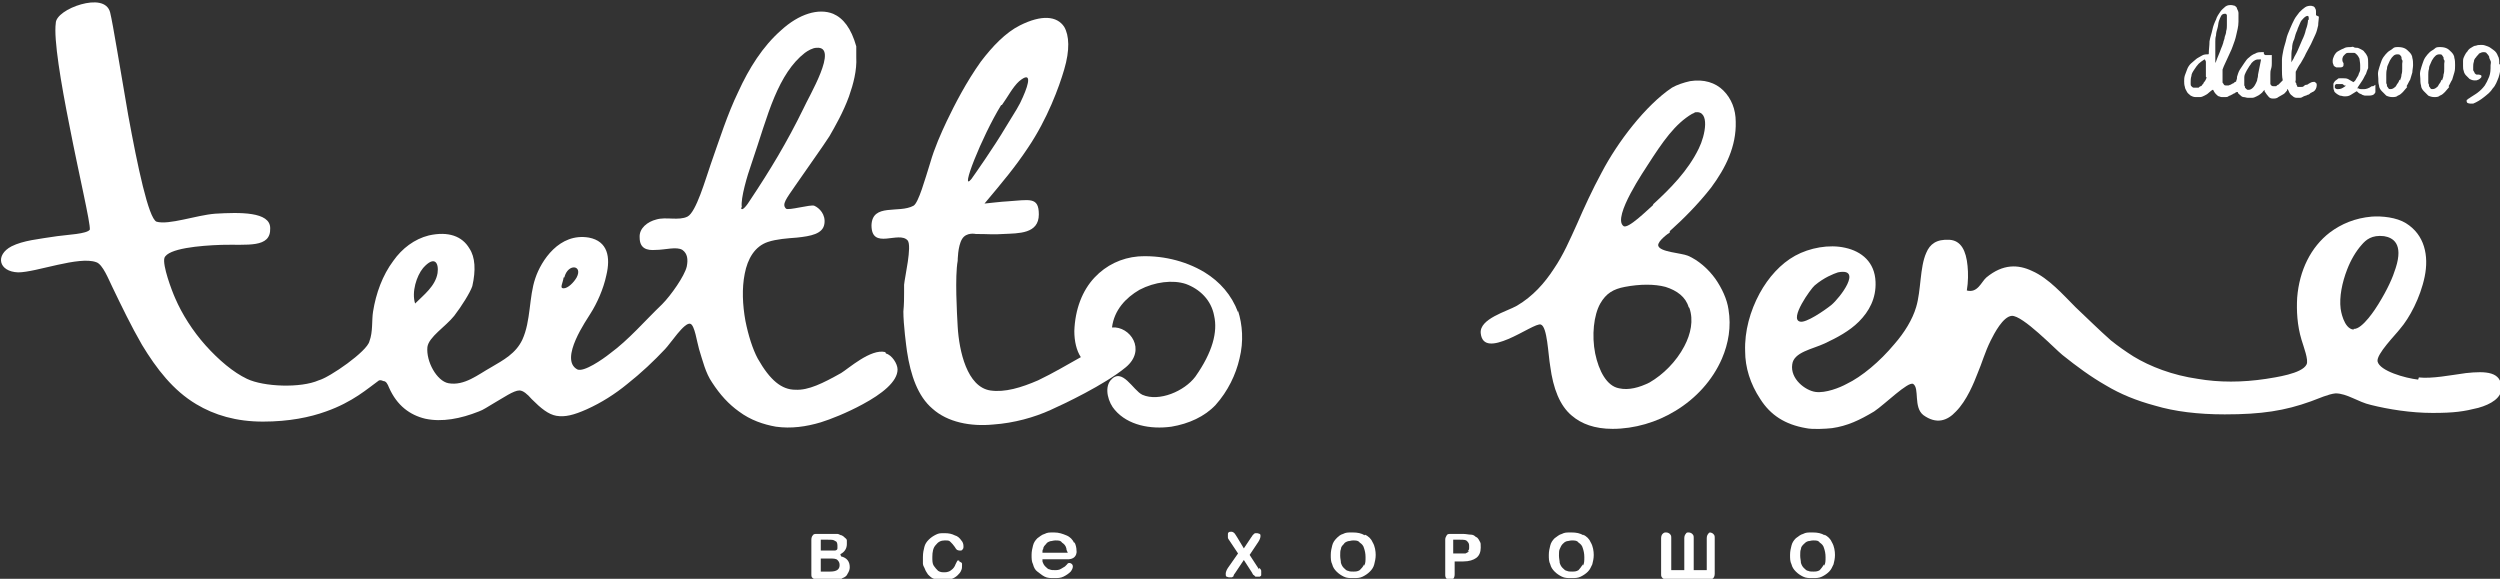 <?xml version="1.0" encoding="UTF-8"?>
<svg id="Layer_2" xmlns="http://www.w3.org/2000/svg" version="1.1" viewBox="0 0 345.1 79.9">
  <rect x="0" y="0" width="345.1" height="79.9" fill="#333333" stroke="none"/>
  <!-- Generator: Adobe Illustrator 29.1.0, SVG Export Plug-In . SVG Version: 2.1.0 Build 142)  -->
  <defs>
    <style>
      .st0 {
        fill: #fff;
      }
    </style>
  </defs>
  <g id="Layer_1-2">
    <g>
      <path class="st0" d="M228.2,28.3c-.7.6-3.5,3.4-4.1,2.9-1.6-1.2,3.1-8,3.4-8.5,2-3.1,3.7-5.6,6.1-7,.1,0,.2-.1.4-.2,2.1-.3,1.4,3.2.5,5-1.5,3.1-4,5.6-6.3,7.7M233.2,42.5c.6,1.7.2,3.6-.7,5.3-1.1,2.1-2.9,3.9-4.8,5-1.4.7-2.9,1.1-4.2.8-1.7-.3-2.8-2.4-3.3-4.8-.5-2.5-.2-5.3.7-6.9.8-1.4,1.8-2,3.4-2.3,2.1-.4,4.1-.4,5.6,0,1.6.5,2.8,1.4,3.2,2.8M230.5,31.9c1.8-1.6,3.9-3.7,5.7-6,2-2.7,3.5-5.7,3.4-9.1,0-1.7-.6-3.2-1.7-4.3-1.1-1.1-2.7-1.6-4.6-1.3-.9.2-1.8.5-2.5.9-1.8,1.2-3.7,3.1-5.4,5.2-1.7,2.1-3.2,4.4-4.3,6.5-1.3,2.4-2.4,4.8-3.4,7.1-1,2.2-1.9,4.3-3.2,6.2-1.3,2-2.9,3.8-5.1,5.1-1.4.8-5.2,1.8-5,3.8.2,1.9,1.9,1.6,3.8.8,1.9-.8,4-2.2,4.5-2,.9.3,1,4.1,1.3,5.8.4,3,1.3,5.4,3,6.8,1.3,1.1,3.1,1.8,5.6,1.8,3,0,6.1-.9,8.7-2.5,2.8-1.7,5.1-4.2,6.4-7.2.9-2.1,1.3-4.4.9-6.8-.2-1.4-.9-2.9-1.8-4.2-1-1.4-2.4-2.6-3.8-3.2-1-.4-3.9-.5-4.1-1.4-.1-.6,1.4-1.7,1.6-1.8"/>
      <path class="st0" d="M138.3,14.5c.8-1.1,1.5-2.5,2.4-3.3,1.7-1.4,1.4.2.5,2.2-.5,1.2-1,1.9-2.4,4.2-1.6,2.7-4.2,6.4-4.7,7.1-1.7,2.1,1.4-5.8,4.1-10.2M170.9,43.1c-.9-2.4-2.5-4.2-4.6-5.5-2.8-1.7-6.2-2.4-9.2-2.2-2.3.2-4.4,1.2-6,2.9-1.7,1.8-2.7,4.4-2.8,7.4,0,1.4.3,2.7.9,3.6-1.8,1-3.8,2.2-5.9,3.2-2.3,1-4.6,1.7-6.6,1.4-3.2-.5-4.3-5.4-4.5-8.8-.1-1.8-.4-6.9,0-9.1,0,0,0-2,.6-3s1.9-.7,1.9-.7c1.8,0,2.4.1,3.8,0,2.1-.1,4.9,0,4.9-2.7,0-2.5-1.3-2-4.4-1.8-.4,0-3.1.3-3.1.3,2.6-3.1,4.2-5,6-7.7,2.7-4,4.3-8.4,5-10.8.8-2.7.7-4.7,0-5.9-1-1.5-3.1-1.7-6.1-.2-2,1-3.8,2.9-5.4,5-2,2.8-3.6,5.9-4.7,8.2-.8,1.7-1.7,3.7-2.3,5.8-.7,2.2-1.6,5.5-2.3,5.9-2,1.1-5.7-.4-5.8,2.7,0,3.5,3.8.7,5,2.1.6.8-.4,5-.5,6.1,0,.5,0,.6,0,1,0,.8,0,1.7-.1,2.7,0,1.8.4,4.8.5,5.5.5,3.3,1.5,6.2,3.5,7.9,2.1,1.9,5.3,2.5,8.4,2.2,2.9-.2,5.7-1,7.9-2,1.8-.8,7.5-3.5,10.4-5.9,2.9-2.4.6-5.7-1.9-5.5.3-2.4,1.9-4.1,3.8-5.2,2.1-1.1,4.6-1.4,6.4-.8,1.9.7,3.5,2.2,3.9,4.4.5,2.2-.2,5-2.6,8.4-1.5,2-5,3.5-7.3,2.5-1.3-.6-2.8-3.9-4.4-2-.9,1.1-.3,3.1.6,4.1,1.8,2.1,4.9,2.7,7.8,2.3,2.4-.4,4.6-1.4,6.1-3,1.7-1.9,2.8-4.2,3.3-6.4.6-2.4.4-4.7-.2-6.6"/>
      <path class="st0" d="M102.4,28.6c-.2-1.2.8-4.5,1.3-5.9,1.2-3.5,2.1-6.7,3.2-9.3s2.4-4.7,4.2-6.1c.4-.3,1.1-.7,1.6-.7,3.2-.3-1.1,6.8-1.8,8.4-2.3,4.7-4.6,8.5-7.4,12.7-.3.5-1.1,1.6-1.2,1M77.9,38.3c.5-2,2.6-1.7,1.7,0-.4.7-1.2,1.5-1.8,1.5s-.1-.7,0-1.5M57.3,41.9c-.5-1.6.2-3.8,1.1-4.9,1.6-1.8,2.2-.7,2,.7-.3,1.8-1.9,3-3.1,4.2M122.2,48.6c-2-.5-5.1,2.3-6.1,2.9-2.5,1.4-4.5,2.4-6.3,2.3-1.9,0-3.5-1.3-5.2-4.3-.7-1.3-1.3-3.2-1.7-5.2-.4-2.2-.5-4.5-.1-6.5.4-2.1,1.4-3.8,3.2-4.4,1.2-.4,2.7-.5,4-.6,1.9-.2,3.6-.5,3.8-1.9.2-1.3-.7-2.2-1.4-2.5-.5-.2-3.6.7-3.9.4-.6-.6,0-1.3,1.3-3.2,2.2-3.2,3.6-5.1,4.7-6.8.8-1.4,1.9-3.3,2.7-5.5.6-1.7,1.1-3.6,1-5.4v-1.5c-.7-2.5-1.8-3.9-3.2-4.5-2-.8-4.7,0-7.2,2.3-2.5,2.2-4.4,5.2-5.9,8.5-1.5,3.1-2.6,6.6-3.8,10-.7,2-2,6.6-3.2,7.2-1.2.6-3,0-4.3.4-1.2.3-2.4,1.2-2.3,2.5,0,1.5,1,1.8,2.2,1.7,1.3,0,2.9-.5,3.7,0,.7.5.8,1.3.6,2.3-.3,1.3-2.2,4-3.4,5.2-2.4,2.3-4.6,4.9-7.2,6.8-1,.8-3.6,2.6-4.5,2.2-2.6-1.4,1.4-7,1.8-7.7.9-1.4,1.8-3.4,2.2-5.3.6-2.5.2-4.7-2.4-5.2-4.1-.7-6.6,3.2-7.4,5.6-.9,2.6-.6,5.9-1.8,8.5-.9,1.9-2.6,2.8-4.3,3.8-1.8,1-3.7,2.6-5.9,2.2-1.6-.3-3.1-3-2.9-5,.2-1.4,2.5-2.8,3.7-4.3,1-1.3,2.2-3.2,2.5-4.1.5-2.2.4-4-.4-5.2-1-1.7-2.9-2.4-5.6-1.8-2,.5-3.7,1.8-4.9,3.5-1.5,2-2.4,4.5-2.8,7-.2,1.2,0,2.8-.5,4.1-.3,1.4-5.5,5-7,5.4-2.5,1.1-7.6.9-9.9-.2-1.9-.9-3.9-2.6-5.7-4.6s-3.3-4.4-4.2-6.5c-.5-1.1-1.8-4.6-1.5-5.6.5-1.3,4.8-1.7,7.9-1.8,3.5-.1,6.8.5,6.7-2.3,0-2.3-4.2-2.2-7.6-2-2.6.2-6.4,1.6-8.1,1.1-1.1-.5-2.6-7.6-3.9-14.7-1.1-6.3-2.1-12.6-2.5-14.2-.4-1.5-2.2-1.6-4-1.1-1.8.5-3.5,1.6-3.5,2.6-.3,2.2.7,8.2,1.9,14.2,1.3,6.7,2.9,13.4,2.8,14.3-.4.6-3.1.7-4.5.9-2.6.4-4.7.6-6.3,1.4-2.3,1.2-1.8,3.5.9,3.6,2.5,0,8.4-2.3,10.8-1.4.9.3,1.7,2.4,2.2,3.4,1.3,2.7,2.6,5.4,4.1,8,2,3.3,4.3,6.3,7.5,8.2,2.5,1.5,5.5,2.4,9.2,2.4,3.6,0,6.5-.6,8.7-1.4,3.7-1.3,5.8-3.2,7.2-4.2.2-.2.5-.1.7,0,.4,0,.6.4.8.9,1.1,2.5,2.9,3.8,5,4.3,2.3.5,4.9,0,7.4-1,.6-.2,1.3-.7,2-1.1,1.4-.8,2.8-1.8,3.6-1.8.5,0,1.1.5,1.7,1.2,1.3,1.3,2.3,2.1,3.4,2.3,1.2.2,2.4-.1,4.2-.9,2-.9,3.9-2.1,5.6-3.5,1.9-1.5,3.7-3.2,5.2-4.8.7-.7,2.7-3.8,3.5-3.5.6.2.9,2.5,1.2,3.5.5,1.6.9,3.3,1.8,4.6,1.1,1.7,2.3,3,3.7,4,1.6,1.2,3.4,1.8,5.1,2.1,2.1.3,4.2,0,6.2-.6,1.3-.4,3.6-1.3,5.8-2.5,2.6-1.4,4.8-3.1,4.8-4.8,0-.8-.8-2-1.6-2.2"/>
      <path class="st0" d="M324.9,45.5c-1.4-.1-1.8-2.8-1.8-2.9-.2-1.6.2-3.6.9-5.4.5-1.3,1.2-2.5,2-3.4.6-.7,1.4-1.4,3.1-1.2,1.2.2,2.7,1,1.6,4.4-.4,1.3-1.1,2.9-2.4,5-.3.5-2.2,3.5-3.4,3.4M250.5,39.4c1.3-1.1,2.6-1.6,3.2-1.8,3.5-.7.3,3.5-.9,4.5-1,.8-3.5,2.5-4.3,2.3-1.6-.3,1.5-4.6,2-5M333.8,52.4c-1.8-.2-5.3-1.2-5.6-2.5-.2-1,2.5-3.7,3.1-4.5,1.3-1.5,2.8-4.3,3.4-7.2s0-5.8-2.6-7.4c-1.3-.8-3.3-1-4.7-.9-2.3.2-4.2,1-5.8,2.2-2.6,2-4.2,5.2-4.5,9-.1,1.8,0,3.8.6,5.8.3,1,1,2.8.7,3.4-.6,1.3-4.4,1.8-5.6,2-3.3.5-6.5.5-9.4,0-3.5-.5-6.6-1.7-8.9-3.1-1.1-.7-2.1-1.4-3.1-2.2-1.7-1.5-3.3-3.1-4.9-4.6-1.7-1.7-3.7-4-6-5-1.9-.9-4-1-6.3.9-.7.6-1.2,2.2-2.7,1.8.2-1.2.2-2.4.1-3.4-.2-2.1-.9-3.5-2.5-3.6-1.8-.1-2.7.6-3.2,1.8-.9,2-.7,5.2-1.4,7.5-.5,1.7-1.6,3.5-3,5.1-2,2.4-4.5,4.5-6.6,5.5-.9.5-2.9,1.3-4.3,1.1-1.4-.2-3.5-1.8-3.2-3.8.2-1.7,2.8-2.1,4.5-2.9,1.7-.8,3.4-1.7,4.7-3,1.4-1.4,2.4-3.2,2.3-5.5-.1-2.7-1.9-4.2-4.2-4.7-2.2-.5-4.9,0-6.9,1.1-2,1.1-3.7,3-4.9,5.2-1.3,2.4-2.1,5.2-2,8,0,2.2.7,4.5,2.1,6.6,1.4,2.2,3.4,3.5,6.3,4,.9.2,2.7.1,3.6,0,2.1-.3,3.8-1.1,5.8-2.3,1.5-1,4.7-4.2,5.4-3.8.9.6,0,3.2,1.4,4.3,1.8,1.3,3.3.8,4.5-.5,1.5-1.5,2.5-4,3-5.3.6-1.4,1-2.9,1.8-4.5.5-1,1.7-3.3,2.9-3.4,1.5-.1,6,4.6,7,5.4,2,1.6,3.9,3,6,4.2,2,1.2,4.2,2.1,6.8,2.8,2.7.8,5.9,1.2,9.6,1.2,5.1,0,8.3-.5,11.9-1.8,1.1-.4,2.4-1,3.4-1.1,1.6,0,3.1,1.2,4.9,1.6,2.4.6,5.5,1.1,8.5,1.1s4.3-.2,6.3-.7c1.8-.5,3.2-1.4,3.2-2.7,0-2.3-2.1-2.4-4.9-2.1-2.2.3-4.7.8-6.5.6"/>
      <path class="st0" d="M114.7,78.9h-1.4v-1.8h1.3c.4,0,.8,0,1,.2.2.2.3.4.3.7,0,.6-.4.9-1.3.9M113.3,74.5h1c.5,0,.8,0,1,.2.2,0,.3.3.3.6s0,.3,0,.4c0,.2-.2.3-.4.3-.2,0-.4,0-.7,0h-1.2v-1.6h0ZM116,76.5c.6-.3.9-.8.9-1.4s0-.3,0-.5c0-.2-.2-.3-.3-.4-.1-.1-.2-.2-.4-.3-.2,0-.4-.2-.6-.2-.2,0-.5,0-.8,0h-2c-.3,0-.5,0-.6.2-.1.1-.2.3-.2.6v4.7c0,.3,0,.5.2.6.1.1.3.2.6.2h1.9c.3,0,.6,0,.9,0,.2,0,.5,0,.7-.2.3-.1.6-.3.7-.6.2-.3.3-.6.3-.9,0-.8-.4-1.3-1.2-1.5"/>
      <path class="st0" d="M132.5,77.3c-.2,0-.3,0-.4.2s-.1.2-.2.4c-.1.3-.3.6-.6.8-.2.2-.6.3-.9.3s-.6,0-.9-.2c-.2-.2-.4-.4-.6-.7s-.2-.7-.2-1.2c0-.7.1-1.3.5-1.7.3-.4.7-.6,1.2-.6s.6,0,.8.2c.2.2.4.4.6.7.1.2.2.3.3.4,0,0,.2.1.4.1s.3,0,.4-.2c.1-.1.1-.2.1-.4,0-.3-.1-.6-.3-.8-.2-.3-.5-.6-.9-.7-.4-.2-.8-.3-1.4-.3s-.8,0-1.2.2-.7.4-1,.7c-.3.3-.5.6-.6,1-.1.4-.2.8-.2,1.4s0,.6,0,.9c0,.3.2.5.3.8s.3.5.4.7c.2.2.4.4.6.5.2.1.5.2.7.3.3,0,.6,0,.9,0s.8,0,1.1-.2c.3-.1.6-.3.8-.5.2-.2.4-.4.5-.7.1-.2.1-.4.1-.7s0-.3-.2-.4-.2-.2-.4-.2"/>
      <path class="st0" d="M173.8,78.6l-1.3-2,1.2-1.8c.2-.3.3-.6.3-.8s0-.2-.1-.3c-.1,0-.2-.1-.4-.1s-.2,0-.2,0c0,0-.1,0-.2.1,0,0-.1.1-.2.2,0,0-.1.2-.2.3l-1,1.5-.9-1.5c-.2-.3-.3-.5-.4-.6,0,0-.2-.2-.4-.2s-.3,0-.4.1c-.1,0-.1.2-.1.3s0,.2,0,.4c0,.1.1.3.2.4l1.2,1.8-1.4,2c-.2.3-.3.6-.3.8s0,.3.1.4c.1,0,.2.1.4.1s.2,0,.3,0c0,0,.1,0,.2-.1,0,0,.1,0,.1-.2,0,0,.1-.2.2-.3l1.2-1.8,1.1,1.7c.1.2.2.4.3.4,0,0,.1.1.2.2,0,0,.2,0,.3,0s.2,0,.3,0c0,0,.2-.1.2-.2,0,0,0-.2,0-.3s0-.2,0-.3c0-.1-.1-.3-.3-.4"/>
      <path class="st0" d="M188.3,77.9c-.1.3-.4.6-.6.8-.3.2-.6.2-.9.2s-.5,0-.7-.1c-.2,0-.4-.2-.6-.4-.2-.2-.3-.4-.4-.7,0-.3-.1-.6-.1-1s0-.7.1-.9c0-.3.2-.5.4-.7.1-.2.3-.3.6-.4.2,0,.4-.1.7-.1s.7,0,.9.3c.3.2.5.4.6.8.1.3.2.7.2,1.2s0,.9-.2,1.2M188.4,73.9c-.5-.3-1-.4-1.7-.4s-.9,0-1.3.2c-.4.1-.7.4-.9.6-.3.3-.5.6-.6,1-.1.4-.2.8-.2,1.3s0,.9.2,1.3c.1.4.3.7.6,1s.6.5,1,.7c.4.2.8.2,1.3.2s.9,0,1.3-.2c.4-.2.7-.4,1-.7.3-.3.5-.6.6-1,.1-.4.2-.8.2-1.3s-.1-1.2-.4-1.7c-.2-.5-.6-.9-1.1-1.1"/>
      <path class="st0" d="M202.8,76.1c-.1.1-.3.2-.5.3-.2,0-.4,0-.8,0h-.9v-1.9h.9c.6,0,.9,0,1.1.3.2.2.2.4.2.7s0,.4-.2.6M203.7,74.1c-.2-.2-.4-.3-.7-.3-.3,0-.6-.1-1.1-.1h-1.6c-.3,0-.5,0-.6.2s-.2.3-.2.6v4.8c0,.2,0,.4.2.6.1.1.3.2.5.2s.3,0,.4-.2c.1-.1.2-.3.2-.6v-1.8h1.2c.8,0,1.4-.2,1.8-.5.4-.3.6-.8.6-1.4s0-.6-.1-.8c-.1-.2-.2-.4-.4-.6"/>
      <path class="st0" d="M218.5,77.9c-.2.3-.4.6-.6.8-.3.2-.6.2-.9.2s-.5,0-.7-.1c-.2,0-.4-.2-.6-.4-.2-.2-.3-.4-.4-.7,0-.3-.1-.6-.1-1s0-.7.1-.9.2-.5.4-.7c.2-.2.3-.3.6-.4.2,0,.4-.1.7-.1s.7,0,.9.3c.3.2.5.4.6.8.1.3.2.7.2,1.2s0,.9-.2,1.2M218.6,73.9c-.5-.3-1-.4-1.7-.4s-.9,0-1.3.2c-.4.1-.7.4-1,.6-.3.3-.5.6-.6,1-.1.4-.2.8-.2,1.3s0,.9.2,1.3c.1.4.3.7.6,1s.6.5,1,.7c.4.2.8.2,1.3.2s.9,0,1.3-.2c.4-.2.7-.4,1-.7.3-.3.4-.6.6-1,.1-.4.2-.8.2-1.3s-.1-1.2-.4-1.7c-.2-.5-.6-.9-1.1-1.1"/>
      <path class="st0" d="M251.8,77.9c-.2.3-.4.6-.6.8-.3.2-.6.2-.9.2s-.5,0-.7-.1c-.2,0-.4-.2-.6-.4-.2-.2-.3-.4-.4-.7,0-.3-.1-.6-.1-1s0-.7.1-.9c0-.3.2-.5.4-.7.2-.2.3-.3.6-.4.2,0,.4-.1.7-.1.4,0,.7,0,.9.3.3.2.5.4.6.8.1.3.2.7.2,1.2s0,.9-.2,1.2M251.9,73.9c-.5-.3-1-.4-1.7-.4s-.9,0-1.3.2c-.4.1-.7.4-1,.6-.3.3-.5.6-.6,1-.1.4-.2.8-.2,1.3s0,.9.2,1.3c.1.4.3.7.6,1s.6.5,1,.7c.4.2.8.2,1.3.2s.9,0,1.3-.2c.4-.2.7-.4,1-.7.3-.3.4-.6.6-1,.1-.4.2-.8.2-1.3s-.1-1.2-.4-1.7c-.2-.5-.6-.9-1.1-1.1"/>
      <path class="st0" d="M236.2,73.5c-.2,0-.3,0-.4.2-.1.1-.2.3-.2.6v4.4h-1.8v-4.4c0-.3,0-.4-.2-.6-.1-.1-.3-.2-.5-.2s-.3,0-.4.2c-.1.1-.2.3-.2.6v4.4h-1.8v-4.4c0-.3,0-.4-.2-.6-.1-.1-.3-.2-.5-.2s-.3,0-.5.2c-.1.1-.2.3-.2.6v4.9c0,.3,0,.4.2.6.1.1.3.2.4.2h6.1c.2,0,.3,0,.5-.2.1-.1.2-.3.2-.6v-4.9c0-.3,0-.4-.2-.6-.1-.1-.3-.2-.5-.2"/>
      <path class="st0" d="M143.9,76.2c0-.2,0-.3.1-.4,0-.3.2-.5.4-.7.1-.2.3-.3.6-.4.2,0,.4-.1.7-.1.4,0,.7,0,.9.3.3.2.5.4.6.8,0,.2.1.4.2.6h-3.5ZM148.3,75c-.2-.5-.6-.9-1.1-1.1s-1-.4-1.7-.4-.9,0-1.3.2c-.4.1-.7.4-1,.6-.3.3-.5.6-.6,1-.1.4-.2.8-.2,1.3s0,.9.2,1.3c.1.4.3.8.6,1s.6.5,1,.7c.4.2.8.2,1.3.2s.9,0,1.3-.2c.4-.2.7-.4,1-.7,0,0,.5-.6.2-1-.3-.3-.6-.2-.7,0,0,0-.3.3-.3.3-.2.1-.3.2-.5.3-.3.2-.6.2-.9.2s-.5,0-.7-.1c-.2,0-.4-.2-.6-.4s-.3-.4-.4-.7c0,0,0-.2,0-.3h3.6s.6,0,.9-.4c.3-.4.2-.8.2-.8,0-.4-.1-.8-.3-1.2"/>
      <path class="st0" d="M318.6,2.7h0c0,.4-.1.9-.3,1.4-.1.5-.3,1-.5,1.4-.2.5-.4.9-.6,1.4s-.5.9-.6,1.2l-.3.5v-.6c0-.4,0-.9.1-1.3,0-.5.1-.9.3-1.3.1-.4.2-.8.4-1.2.1-.4.3-.7.4-1s.3-.5.5-.7c.2-.2.4-.3.5-.3s.2,0,.2.3c0,0,0,.2,0,.3h0ZM312.1,8.3l-.4,2c0,.1,0,.3-.1.6,0,.2-.1.4-.2.6s-.2.4-.4.6c-.2.2-.4.3-.6.3s-.2,0-.3-.1c0,0-.1-.1-.2-.2,0-.1,0-.2-.1-.3,0-.1,0-.2,0-.4,0-.2,0-.4,0-.7s.1-.5.2-.7c.1-.2.2-.4.4-.7.1-.2.3-.4.4-.6.2-.2.3-.3.5-.4.2-.1.4-.1.6-.1h.2v.2s0,0,0,0ZM305.8,9.1v-1.5c0-.2,0-.3,0-.6,0-.2,0-.4,0-.6,0-.1,0-.3,0-.6,0-.3,0-.6.1-.9,0-.3.1-.7.2-1s.1-.7.2-1c.1-.3.2-.5.3-.7.1-.2.3-.3.5-.3s.2,0,.3.2c0,.1,0,.3,0,.6s0,.4,0,.8c0,.2,0,.5-.1.8,0,.3-.1.5-.2.8,0,.3-.2.6-.2.8-.1.3-.2.6-.3.8-.2.6-.5,1.2-.7,1.8l-.3.6h0ZM304.6,10.7c-.1.3-.2.5-.4.7,0,.1-.1.2-.2.3,0,0-.1.2-.2.2s-.2.1-.3.2c-.1,0-.2,0-.3,0-.2,0-.3,0-.4,0s-.2-.1-.3-.2-.1-.2-.1-.3c0-.1,0-.2,0-.3,0-.2,0-.5.1-.8,0-.3.2-.6.4-.9.2-.3.4-.6.6-.8.2-.2.5-.4.8-.6h0s0,0,0,0c.1,0,.1.1.2.3,0,0,0,.2,0,.4v.5c0,.2,0,.4,0,.5,0,.2,0,.3,0,.4,0,.1,0,.2,0,.3h0c0,0,0,0,0,0ZM319.7,2.1c0-.2,0-.4,0-.5s0-.3-.1-.4c0-.1-.1-.2-.2-.3-.1,0-.2-.1-.4-.1-.2,0-.5,0-.8.2-.3.2-.5.4-.8.7-.2.3-.5.6-.7,1-.2.4-.4.8-.6,1.3s-.4.9-.5,1.4c-.1.5-.3,1-.4,1.5-.1.5-.2,1-.2,1.4,0,.5,0,.9,0,1.3s0,1,.1,1.4h0c0,0,0,.1,0,.1,0,0,0,0,0,0,0,0,0,0,0,0-.1.1-.2.2-.3.3s-.2.2-.3.3c-.1,0-.2.1-.3.2-.1,0-.2,0-.4,0-.2,0-.3-.1-.4-.3,0-.1,0-.3,0-.5s0-.5,0-.8c0-.3,0-.5.1-.8s.1-.6.1-.8c0-.2,0-.5,0-.7s0-.2,0-.3c0,0,0,0,0-.1,0,0,0,0,0,0,0,0-.1,0-.2,0h-.3c0,0-.1,0-.2,0,0,0-.1,0-.2,0,0,0-.1,0-.2-.2h0c0,0,0-.2,0-.2,0,0,0,0-.1,0,0,0,0,0-.2,0-.3,0-.6,0-.9.2-.3.1-.6.3-.8.5-.3.2-.5.5-.7.8s-.4.6-.6.9-.3.7-.4,1c0,.2,0,.3-.1.5h0c0,0,0,.1,0,.1,0,0,0,0,0,0,0,0,0,0-.1.1-.1,0-.2.1-.3.2-.1,0-.2.1-.4.2-.1,0-.2.1-.3.1-.1,0-.2,0-.3,0s-.2,0-.3-.1c0,0-.1-.2-.2-.3,0-.1,0-.2,0-.3,0-.1,0-.3,0-.4s0-.2,0-.3c0-.1,0-.2,0-.3,0-.1,0-.2,0-.3,0,0,0-.2,0-.2.2-.6.5-1.1.7-1.6.2-.5.5-1,.7-1.6.2-.5.4-1.1.5-1.6s.3-1.1.3-1.8c0-.2,0-.3,0-.5,0-.2,0-.5,0-.7,0-.2-.1-.4-.2-.6,0-.2-.2-.3-.3-.4-.1,0-.3-.1-.5-.1-.3,0-.5,0-.8.2-.2.2-.5.4-.7.7-.2.3-.5.7-.6,1.1-.2.4-.4.9-.5,1.4-.1.5-.3,1-.4,1.6,0,.6-.1,1.1-.1,1.7h0c0,.1-.1.1-.1.1-.3,0-.6,0-.9.2s-.6.3-.8.5c-.2.2-.5.4-.7.6-.2.2-.4.5-.5.8s-.2.5-.3.8-.1.6-.1.8,0,.5.1.8c0,.2.2.5.3.7s.3.3.5.5c.2.1.4.2.7.2s.4,0,.6,0,.4-.1.6-.2c.2-.1.4-.2.6-.4s.4-.3.5-.4h.1c0-.1,0,0,0,0,.1.2.2.4.4.6.1.1.3.3.4.3s.2.1.4.1c.1,0,.2,0,.2,0,.1,0,.2,0,.3,0,.1,0,.3,0,.4-.1s.3-.1.4-.2c.1,0,.3-.2.4-.2.1,0,.2-.2.4-.2h.1c0,0,0,0,0,0,0,.2.2.3.3.4.1.1.3.3.5.3.2,0,.4.1.6.1s.4,0,.6,0,.4-.1.6-.2.4-.2.5-.3c.1-.1.3-.2.4-.4l.2-.2v.2c.2.3.4.6.6.8.2.2.4.2.6.2s.5,0,.7-.2c.2-.1.5-.3.7-.4.2-.1.3-.3.5-.5v-.2c.1,0,.2.2.2.2.1.3.3.6.5.7.2.2.4.3.6.3s.3,0,.5,0c.2,0,.3-.1.5-.2s.4-.1.5-.2c.2,0,.4-.2.5-.3,0,0,.1,0,.2-.1,0,0,.1,0,.2-.1.2-.1.4-.5.4-.8s0-.3-.3-.5c0,0,0,0-.1,0-.1,0-.3,0-.6.2-.1,0-.2.2-.4.2s-.3.1-.4.2-.2.1-.4.1c-.1,0-.2,0-.3,0s-.2,0-.2-.1c0,0,0-.1-.1-.2,0-.1,0-.2-.1-.3s0-.2,0-.4h0c0-.2,0-.3,0-.4,0-.1,0-.2,0-.3,0,0,0-.2,0-.2,0,0,0-.1,0-.2.2-.4.4-.8.7-1.2.2-.4.5-.8.7-1.3.2-.4.5-.9.7-1.3.2-.4.4-.9.6-1.3s.3-.9.4-1.3c0-.4.1-.9.1-1.2"/>
      <path class="st0" d="M323.6,12c-.3.2-.5.3-.8.3s-.1,0-.2,0c0,0-.1,0-.2-.1,0,0-.1,0-.1-.1,0,0,0-.1,0-.2s0-.2.2-.3c.1,0,.3,0,.5,0s.2,0,.3,0c.1,0,.2.1.3.2h.2c0,.1-.2.2-.2.2ZM327.6,11.9s0,0,0,0-.1,0-.2,0c-.4.3-.8.4-1,.4s-.2,0-.3,0c0,0-.1,0-.2,0-.1,0-.2,0-.3-.1h-.2c0,0,.1-.2.1-.2.2-.3.4-.6.6-.9.2-.3.3-.6.5-.9.1-.3.2-.6.3-.8,0-.2,0-.5,0-.7,0-.3,0-.6-.1-.9-.1-.2-.2-.4-.4-.6-.1-.2-.3-.3-.5-.4-.2-.1-.4-.2-.5-.2s-.4,0-.5-.1-.3,0-.4,0c-.4,0-.7,0-1,.2-.3.1-.6.3-.8.4s-.4.4-.5.6c-.1.2-.2.5-.2.7s0,.3.1.5c0,.2.2.3.4.4,0,0,.1,0,.1,0h.1c.1,0,.2,0,.4,0,.2,0,.4-.1.4-.3,0-.1,0-.2,0-.3-.2-.2-.2-.6-.1-.8,0-.1.2-.3.3-.4s.2-.2.4-.2c.1,0,.3,0,.5,0s.3,0,.4,0c.1,0,.3.2.4.3.1.1.2.3.3.5,0,.2.1.5.1.9s0,.4,0,.6c0,.2-.1.4-.2.6,0,.2-.2.4-.3.6-.1.2-.2.4-.4.5h0c0,.1-.1,0-.1,0-.2-.1-.5-.3-.7-.4-.2-.1-.5-.1-.9-.1s-.4,0-.5.1-.3.2-.4.3c0,.1-.2.2-.2.4s0,.3,0,.4,0,.3.1.5c0,.2.2.3.3.4.1.1.3.2.5.3.2,0,.4.1.6.1.3,0,.6,0,.9-.2s.5-.3.8-.5h0c0,0,0,0,0,0,.1,0,.2.2.4.3s.3.1.4.2c.1,0,.2.1.4.1.1,0,.4,0,.5,0,.4,0,.7-.1.8-.3,0,0,.1-.1.1-.2,0,0,0-.2,0-.3,0,0,0-.1,0-.2,0-.2,0-.3,0-.5"/>
      <path class="st0" d="M331.2,11c0,.2-.2.5-.3.6-.1.2-.2.4-.4.5-.1.1-.3.2-.5.2s-.2,0-.3-.1c0,0-.1-.2-.2-.3,0-.1,0-.3-.1-.4,0-.2,0-.4,0-.5s0-.4,0-.7c0-.2,0-.5.1-.8,0-.3.1-.5.2-.7s.2-.5.3-.6c.1-.2.2-.3.4-.5.1-.1.3-.2.5-.2s.3,0,.4.1c0,0,.2.2.2.3,0,.1,0,.3.1.4s0,.3,0,.5,0,.4,0,.7c0,.3,0,.5-.1.8,0,.3-.1.5-.2.8M332.2,11.9c.2-.3.3-.6.5-.9.1-.3.2-.7.3-1,0-.3.1-.7.1-1s0-.7-.1-1c0-.3-.2-.6-.4-.8-.2-.2-.4-.4-.6-.5s-.5-.2-.9-.2-.6,0-.8.2-.5.3-.7.5-.4.4-.6.7c-.2.3-.3.6-.4.9-.1.3-.2.6-.3,1s0,.7,0,1,0,.7.1,1c0,.3.2.6.4.8.2.2.4.4.6.6.2.1.5.2.8.2s.6,0,.8-.2c.3-.1.5-.3.7-.5.2-.2.4-.5.6-.7"/>
      <path class="st0" d="M337,11c0,.2-.2.5-.3.6-.1.2-.2.4-.4.5-.1.1-.3.2-.5.2s-.2,0-.3-.1c0,0-.1-.2-.2-.3,0-.1,0-.3-.1-.4,0-.2,0-.4,0-.5s0-.4,0-.7c0-.2,0-.5.1-.8,0-.3.1-.5.2-.7s.2-.5.3-.6c.1-.2.2-.3.4-.5.1-.1.3-.2.5-.2s.3,0,.4.1c0,0,.1.2.2.3,0,.1,0,.3.1.4s0,.3,0,.5,0,.4,0,.7c0,.3,0,.5-.1.8,0,.3-.1.5-.2.8M338,11.9c.2-.3.3-.6.5-.9.1-.3.2-.7.3-1s.1-.7.1-1,0-.7-.1-1c0-.3-.2-.6-.4-.8-.2-.2-.4-.4-.6-.5s-.5-.2-.9-.2-.6,0-.8.2-.5.3-.7.5-.4.4-.6.7c-.2.3-.3.6-.4.9-.1.3-.2.6-.3,1s0,.7,0,1,0,.7.1,1c0,.3.2.6.4.8.2.2.4.4.6.6.2.1.5.2.8.2s.6,0,.8-.2c.3-.1.5-.3.7-.5.2-.2.4-.5.6-.7"/>
      <path class="st0" d="M345,8.9c0-.5,0-.9-.2-1.2-.1-.3-.3-.6-.6-.8s-.5-.4-.8-.5-.5-.2-.8-.2-.6,0-.8.1c-.3,0-.5.2-.7.3-.2.1-.4.3-.5.5-.2.2-.3.4-.4.6-.1.2-.2.4-.2.7,0,.2,0,.5,0,.7s0,.5.1.7c0,.2.2.5.3.6s.3.3.5.5c.2.1.4.2.7.2s.3,0,.5-.1c.1,0,.3-.2.4-.3,0,0,.1-.2,0-.3,0,0-.2-.1-.3-.1s-.2,0-.3,0c-.1,0-.2-.1-.3-.2,0-.1-.1-.2-.2-.4,0-.1,0-.3,0-.5s0-.4.1-.7c0-.2.1-.4.3-.6.1-.2.3-.3.4-.5.2-.1.4-.2.6-.2s.4,0,.5.2c.1.1.2.2.3.4,0,.2.1.4.2.6s0,.4,0,.6c0,.6,0,1.1-.2,1.6s-.4.9-.6,1.2c-.3.4-.6.7-1,1-.4.3-.8.5-1.2.8-.1,0-.2.2-.3.2,0,0,0,.2,0,.2s0,.1.1.2c0,0,.2.1.4.1s.1,0,.2,0c0,0,.1,0,.2,0,.5-.2,1-.5,1.5-.9s.9-.7,1.2-1.2c.4-.4.6-1,.8-1.5.2-.6.3-1.2.3-1.9"/>
    </g>
  </g>
</svg>